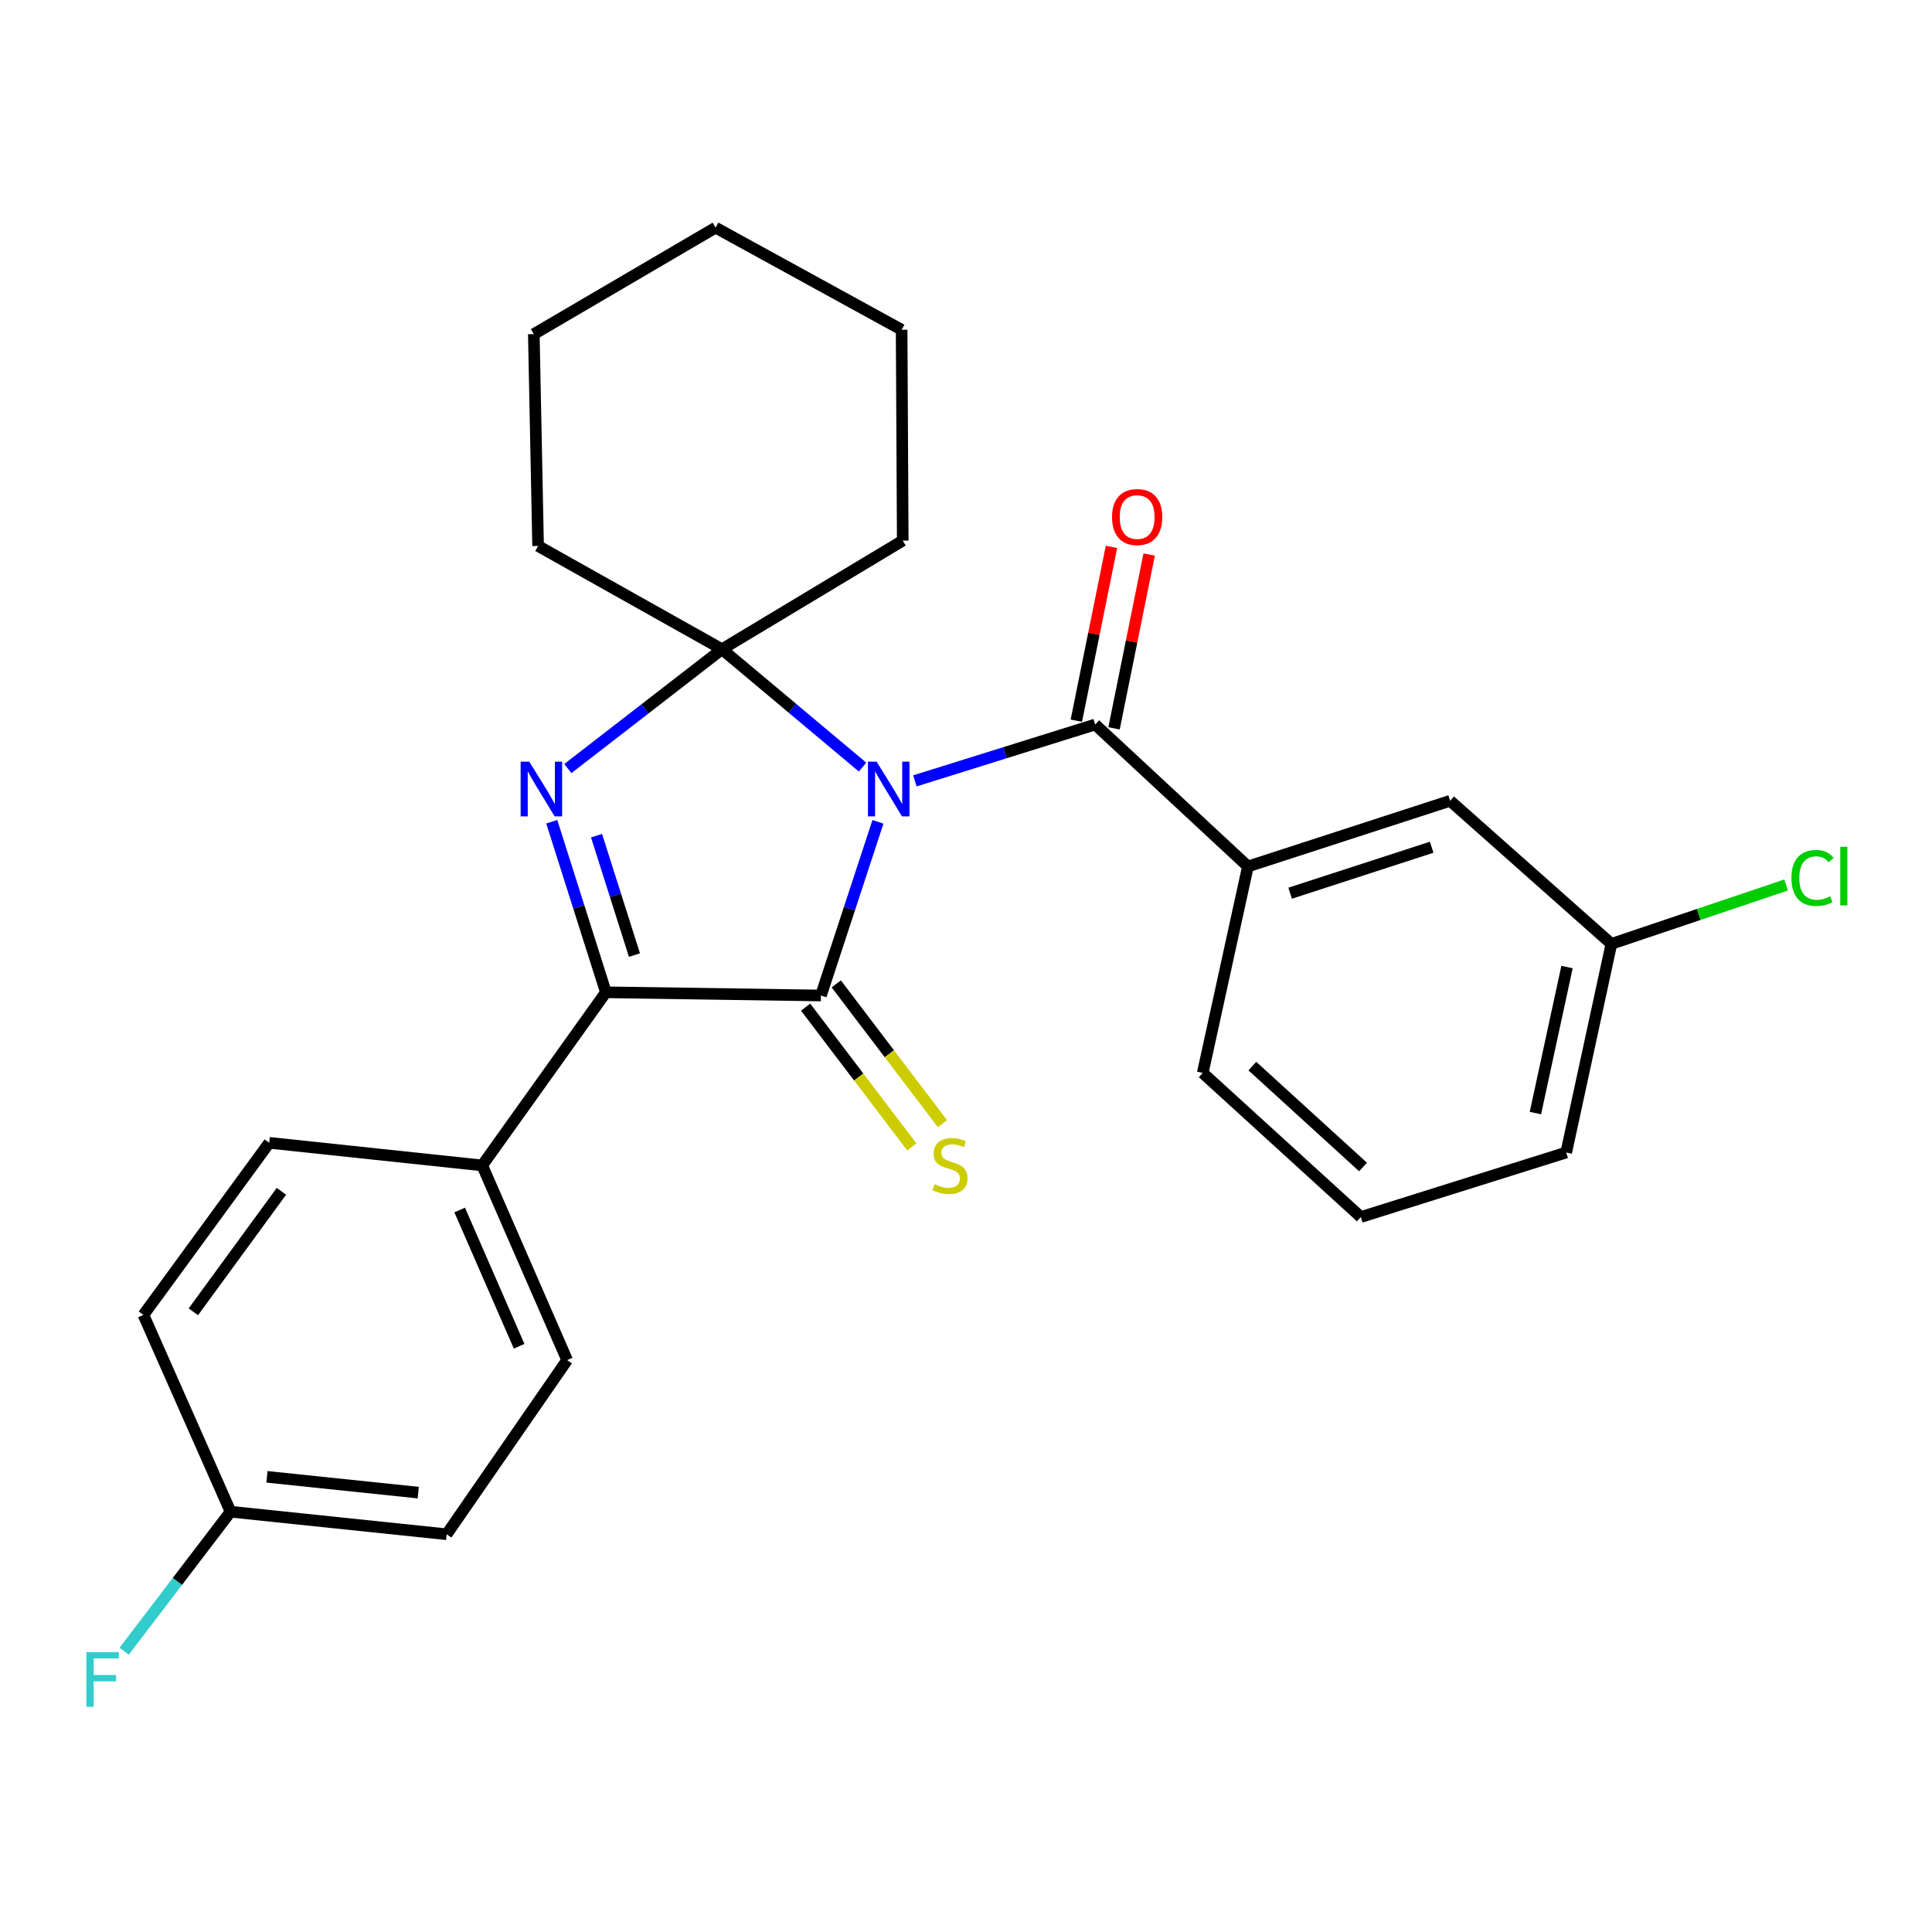 <?xml version='1.0' encoding='iso-8859-1'?>
<svg version='1.1' baseProfile='full'
              xmlns='http://www.w3.org/2000/svg'
                      xmlns:rdkit='http://www.rdkit.org/xml'
                      xmlns:xlink='http://www.w3.org/1999/xlink'
                  xml:space='preserve'
width='1000px' height='1000px' viewBox='0 0 1000 1000'>
<!-- END OF HEADER -->
<rect style='opacity:1.0;fill:#FFFFFF;stroke:none' width='1000' height='1000' x='0' y='0'> </rect>
<path class='bond-0' d='M 454.429,425.377 L 439.671,470.324' style='fill:none;fill-rule:evenodd;stroke:#0000FF;stroke-width:6px;stroke-linecap:butt;stroke-linejoin:miter;stroke-opacity:1' />
<path class='bond-0' d='M 439.671,470.324 L 424.914,515.271' style='fill:none;fill-rule:evenodd;stroke:#000000;stroke-width:6px;stroke-linecap:butt;stroke-linejoin:miter;stroke-opacity:1' />
<path class='bond-1' d='M 446.446,397.038 L 410.078,366.54' style='fill:none;fill-rule:evenodd;stroke:#0000FF;stroke-width:6px;stroke-linecap:butt;stroke-linejoin:miter;stroke-opacity:1' />
<path class='bond-1' d='M 410.078,366.54 L 373.71,336.041' style='fill:none;fill-rule:evenodd;stroke:#000000;stroke-width:6px;stroke-linecap:butt;stroke-linejoin:miter;stroke-opacity:1' />
<path class='bond-4' d='M 473.54,404.175 L 520.203,389.593' style='fill:none;fill-rule:evenodd;stroke:#0000FF;stroke-width:6px;stroke-linecap:butt;stroke-linejoin:miter;stroke-opacity:1' />
<path class='bond-4' d='M 520.203,389.593 L 566.866,375.011' style='fill:none;fill-rule:evenodd;stroke:#000000;stroke-width:6px;stroke-linecap:butt;stroke-linejoin:miter;stroke-opacity:1' />
<path class='bond-3' d='M 424.914,515.271 L 313.613,513.611' style='fill:none;fill-rule:evenodd;stroke:#000000;stroke-width:6px;stroke-linecap:butt;stroke-linejoin:miter;stroke-opacity:1' />
<path class='bond-6' d='M 416.987,521.293 L 444.472,557.474' style='fill:none;fill-rule:evenodd;stroke:#000000;stroke-width:6px;stroke-linecap:butt;stroke-linejoin:miter;stroke-opacity:1' />
<path class='bond-6' d='M 444.472,557.474 L 471.957,593.655' style='fill:none;fill-rule:evenodd;stroke:#CCCC00;stroke-width:6px;stroke-linecap:butt;stroke-linejoin:miter;stroke-opacity:1' />
<path class='bond-6' d='M 432.841,509.249 L 460.327,545.43' style='fill:none;fill-rule:evenodd;stroke:#000000;stroke-width:6px;stroke-linecap:butt;stroke-linejoin:miter;stroke-opacity:1' />
<path class='bond-6' d='M 460.327,545.43 L 487.812,581.611' style='fill:none;fill-rule:evenodd;stroke:#CCCC00;stroke-width:6px;stroke-linecap:butt;stroke-linejoin:miter;stroke-opacity:1' />
<path class='bond-2' d='M 373.71,336.041 L 333.812,366.923' style='fill:none;fill-rule:evenodd;stroke:#000000;stroke-width:6px;stroke-linecap:butt;stroke-linejoin:miter;stroke-opacity:1' />
<path class='bond-2' d='M 333.812,366.923 L 293.914,397.805' style='fill:none;fill-rule:evenodd;stroke:#0000FF;stroke-width:6px;stroke-linecap:butt;stroke-linejoin:miter;stroke-opacity:1' />
<path class='bond-12' d='M 373.71,336.041 L 467.258,279.816' style='fill:none;fill-rule:evenodd;stroke:#000000;stroke-width:6px;stroke-linecap:butt;stroke-linejoin:miter;stroke-opacity:1' />
<path class='bond-13' d='M 373.71,336.041 L 278.515,282.592' style='fill:none;fill-rule:evenodd;stroke:#000000;stroke-width:6px;stroke-linecap:butt;stroke-linejoin:miter;stroke-opacity:1' />
<path class='bond-26' d='M 285.589,425.325 L 299.601,469.468' style='fill:none;fill-rule:evenodd;stroke:#0000FF;stroke-width:6px;stroke-linecap:butt;stroke-linejoin:miter;stroke-opacity:1' />
<path class='bond-26' d='M 299.601,469.468 L 313.613,513.611' style='fill:none;fill-rule:evenodd;stroke:#000000;stroke-width:6px;stroke-linecap:butt;stroke-linejoin:miter;stroke-opacity:1' />
<path class='bond-26' d='M 308.77,432.544 L 318.579,463.444' style='fill:none;fill-rule:evenodd;stroke:#0000FF;stroke-width:6px;stroke-linecap:butt;stroke-linejoin:miter;stroke-opacity:1' />
<path class='bond-26' d='M 318.579,463.444 L 328.387,494.345' style='fill:none;fill-rule:evenodd;stroke:#000000;stroke-width:6px;stroke-linecap:butt;stroke-linejoin:miter;stroke-opacity:1' />
<path class='bond-7' d='M 313.613,513.611 L 249.589,603.221' style='fill:none;fill-rule:evenodd;stroke:#000000;stroke-width:6px;stroke-linecap:butt;stroke-linejoin:miter;stroke-opacity:1' />
<path class='bond-5' d='M 566.866,375.011 L 645.923,448.481' style='fill:none;fill-rule:evenodd;stroke:#000000;stroke-width:6px;stroke-linecap:butt;stroke-linejoin:miter;stroke-opacity:1' />
<path class='bond-8' d='M 576.624,376.984 L 585.718,332.003' style='fill:none;fill-rule:evenodd;stroke:#000000;stroke-width:6px;stroke-linecap:butt;stroke-linejoin:miter;stroke-opacity:1' />
<path class='bond-8' d='M 585.718,332.003 L 594.811,287.022' style='fill:none;fill-rule:evenodd;stroke:#FF0000;stroke-width:6px;stroke-linecap:butt;stroke-linejoin:miter;stroke-opacity:1' />
<path class='bond-8' d='M 557.108,373.038 L 566.202,328.057' style='fill:none;fill-rule:evenodd;stroke:#000000;stroke-width:6px;stroke-linecap:butt;stroke-linejoin:miter;stroke-opacity:1' />
<path class='bond-8' d='M 566.202,328.057 L 575.295,283.077' style='fill:none;fill-rule:evenodd;stroke:#FF0000;stroke-width:6px;stroke-linecap:butt;stroke-linejoin:miter;stroke-opacity:1' />
<path class='bond-9' d='M 645.923,448.481 L 750.587,414.489' style='fill:none;fill-rule:evenodd;stroke:#000000;stroke-width:6px;stroke-linecap:butt;stroke-linejoin:miter;stroke-opacity:1' />
<path class='bond-9' d='M 667.773,462.32 L 741.037,438.525' style='fill:none;fill-rule:evenodd;stroke:#000000;stroke-width:6px;stroke-linecap:butt;stroke-linejoin:miter;stroke-opacity:1' />
<path class='bond-20' d='M 645.923,448.481 L 622.539,555.347' style='fill:none;fill-rule:evenodd;stroke:#000000;stroke-width:6px;stroke-linecap:butt;stroke-linejoin:miter;stroke-opacity:1' />
<path class='bond-10' d='M 249.589,603.221 L 293.548,703.98' style='fill:none;fill-rule:evenodd;stroke:#000000;stroke-width:6px;stroke-linecap:butt;stroke-linejoin:miter;stroke-opacity:1' />
<path class='bond-10' d='M 237.934,626.296 L 268.704,696.828' style='fill:none;fill-rule:evenodd;stroke:#000000;stroke-width:6px;stroke-linecap:butt;stroke-linejoin:miter;stroke-opacity:1' />
<path class='bond-11' d='M 249.589,603.221 L 139.35,591.518' style='fill:none;fill-rule:evenodd;stroke:#000000;stroke-width:6px;stroke-linecap:butt;stroke-linejoin:miter;stroke-opacity:1' />
<path class='bond-14' d='M 750.587,414.489 L 834.057,488.557' style='fill:none;fill-rule:evenodd;stroke:#000000;stroke-width:6px;stroke-linecap:butt;stroke-linejoin:miter;stroke-opacity:1' />
<path class='bond-16' d='M 293.548,703.98 L 231.194,794.131' style='fill:none;fill-rule:evenodd;stroke:#000000;stroke-width:6px;stroke-linecap:butt;stroke-linejoin:miter;stroke-opacity:1' />
<path class='bond-17' d='M 139.35,591.518 L 74.242,680.596' style='fill:none;fill-rule:evenodd;stroke:#000000;stroke-width:6px;stroke-linecap:butt;stroke-linejoin:miter;stroke-opacity:1' />
<path class='bond-17' d='M 145.659,616.628 L 100.083,678.983' style='fill:none;fill-rule:evenodd;stroke:#000000;stroke-width:6px;stroke-linecap:butt;stroke-linejoin:miter;stroke-opacity:1' />
<path class='bond-23' d='M 467.258,279.816 L 466.682,170.683' style='fill:none;fill-rule:evenodd;stroke:#000000;stroke-width:6px;stroke-linecap:butt;stroke-linejoin:miter;stroke-opacity:1' />
<path class='bond-24' d='M 278.515,282.592 L 276.303,172.939' style='fill:none;fill-rule:evenodd;stroke:#000000;stroke-width:6px;stroke-linecap:butt;stroke-linejoin:miter;stroke-opacity:1' />
<path class='bond-18' d='M 834.057,488.557 L 879.274,473.312' style='fill:none;fill-rule:evenodd;stroke:#000000;stroke-width:6px;stroke-linecap:butt;stroke-linejoin:miter;stroke-opacity:1' />
<path class='bond-18' d='M 879.274,473.312 L 924.49,458.067' style='fill:none;fill-rule:evenodd;stroke:#00CC00;stroke-width:6px;stroke-linecap:butt;stroke-linejoin:miter;stroke-opacity:1' />
<path class='bond-28' d='M 834.057,488.557 L 810.673,596.54' style='fill:none;fill-rule:evenodd;stroke:#000000;stroke-width:6px;stroke-linecap:butt;stroke-linejoin:miter;stroke-opacity:1' />
<path class='bond-28' d='M 811.09,500.54 L 794.721,576.128' style='fill:none;fill-rule:evenodd;stroke:#000000;stroke-width:6px;stroke-linecap:butt;stroke-linejoin:miter;stroke-opacity:1' />
<path class='bond-15' d='M 119.34,782.461 L 74.242,680.596' style='fill:none;fill-rule:evenodd;stroke:#000000;stroke-width:6px;stroke-linecap:butt;stroke-linejoin:miter;stroke-opacity:1' />
<path class='bond-19' d='M 119.34,782.461 L 91.797,818.573' style='fill:none;fill-rule:evenodd;stroke:#000000;stroke-width:6px;stroke-linecap:butt;stroke-linejoin:miter;stroke-opacity:1' />
<path class='bond-19' d='M 91.797,818.573 L 64.254,854.685' style='fill:none;fill-rule:evenodd;stroke:#33CCCC;stroke-width:6px;stroke-linecap:butt;stroke-linejoin:miter;stroke-opacity:1' />
<path class='bond-29' d='M 119.34,782.461 L 231.194,794.131' style='fill:none;fill-rule:evenodd;stroke:#000000;stroke-width:6px;stroke-linecap:butt;stroke-linejoin:miter;stroke-opacity:1' />
<path class='bond-29' d='M 138.184,764.408 L 216.482,772.577' style='fill:none;fill-rule:evenodd;stroke:#000000;stroke-width:6px;stroke-linecap:butt;stroke-linejoin:miter;stroke-opacity:1' />
<path class='bond-21' d='M 622.539,555.347 L 704.361,629.934' style='fill:none;fill-rule:evenodd;stroke:#000000;stroke-width:6px;stroke-linecap:butt;stroke-linejoin:miter;stroke-opacity:1' />
<path class='bond-21' d='M 648.226,551.82 L 705.501,604.032' style='fill:none;fill-rule:evenodd;stroke:#000000;stroke-width:6px;stroke-linecap:butt;stroke-linejoin:miter;stroke-opacity:1' />
<path class='bond-22' d='M 704.361,629.934 L 810.673,596.54' style='fill:none;fill-rule:evenodd;stroke:#000000;stroke-width:6px;stroke-linecap:butt;stroke-linejoin:miter;stroke-opacity:1' />
<path class='bond-27' d='M 466.682,170.683 L 370.381,117.831' style='fill:none;fill-rule:evenodd;stroke:#000000;stroke-width:6px;stroke-linecap:butt;stroke-linejoin:miter;stroke-opacity:1' />
<path class='bond-25' d='M 276.303,172.939 L 370.381,117.831' style='fill:none;fill-rule:evenodd;stroke:#000000;stroke-width:6px;stroke-linecap:butt;stroke-linejoin:miter;stroke-opacity:1' />
<path  class='atom-0' d='M 453.741 394.246
L 463.021 409.246
Q 463.941 410.726, 465.421 413.406
Q 466.901 416.086, 466.981 416.246
L 466.981 394.246
L 470.741 394.246
L 470.741 422.566
L 466.861 422.566
L 456.901 406.166
Q 455.741 404.246, 454.501 402.046
Q 453.301 399.846, 452.941 399.166
L 452.941 422.566
L 449.261 422.566
L 449.261 394.246
L 453.741 394.246
' fill='#0000FF'/>
<path  class='atom-3' d='M 273.959 394.246
L 283.239 409.246
Q 284.159 410.726, 285.639 413.406
Q 287.119 416.086, 287.199 416.246
L 287.199 394.246
L 290.959 394.246
L 290.959 422.566
L 287.079 422.566
L 277.119 406.166
Q 275.959 404.246, 274.719 402.046
Q 273.519 399.846, 273.159 399.166
L 273.159 422.566
L 269.479 422.566
L 269.479 394.246
L 273.959 394.246
' fill='#0000FF'/>
<path  class='atom-7' d='M 483.726 612.941
Q 484.046 613.061, 485.366 613.621
Q 486.686 614.181, 488.126 614.541
Q 489.606 614.861, 491.046 614.861
Q 493.726 614.861, 495.286 613.581
Q 496.846 612.261, 496.846 609.981
Q 496.846 608.421, 496.046 607.461
Q 495.286 606.501, 494.086 605.981
Q 492.886 605.461, 490.886 604.861
Q 488.366 604.101, 486.846 603.381
Q 485.366 602.661, 484.286 601.141
Q 483.246 599.621, 483.246 597.061
Q 483.246 593.501, 485.646 591.301
Q 488.086 589.101, 492.886 589.101
Q 496.166 589.101, 499.886 590.661
L 498.966 593.741
Q 495.566 592.341, 493.006 592.341
Q 490.246 592.341, 488.726 593.501
Q 487.206 594.621, 487.246 596.581
Q 487.246 598.101, 488.006 599.021
Q 488.806 599.941, 489.926 600.461
Q 491.086 600.981, 493.006 601.581
Q 495.566 602.381, 497.086 603.181
Q 498.606 603.981, 499.686 605.621
Q 500.806 607.221, 500.806 609.981
Q 500.806 613.901, 498.166 616.021
Q 495.566 618.101, 491.206 618.101
Q 488.686 618.101, 486.766 617.541
Q 484.886 617.021, 482.646 616.101
L 483.726 612.941
' fill='#CCCC00'/>
<path  class='atom-9' d='M 575.591 267.628
Q 575.591 260.828, 578.951 257.028
Q 582.311 253.228, 588.591 253.228
Q 594.871 253.228, 598.231 257.028
Q 601.591 260.828, 601.591 267.628
Q 601.591 274.508, 598.191 278.428
Q 594.791 282.308, 588.591 282.308
Q 582.351 282.308, 578.951 278.428
Q 575.591 274.548, 575.591 267.628
M 588.591 279.108
Q 592.911 279.108, 595.231 276.228
Q 597.591 273.308, 597.591 267.628
Q 597.591 262.068, 595.231 259.268
Q 592.911 256.428, 588.591 256.428
Q 584.271 256.428, 581.911 259.228
Q 579.591 262.028, 579.591 267.628
Q 579.591 273.348, 581.911 276.228
Q 584.271 279.108, 588.591 279.108
' fill='#FF0000'/>
<path  class='atom-19' d='M 927.237 454.439
Q 927.237 447.399, 930.517 443.719
Q 933.837 439.999, 940.117 439.999
Q 945.957 439.999, 949.077 444.119
L 946.437 446.279
Q 944.157 443.279, 940.117 443.279
Q 935.837 443.279, 933.557 446.159
Q 931.317 448.999, 931.317 454.439
Q 931.317 460.039, 933.637 462.919
Q 935.997 465.799, 940.557 465.799
Q 943.677 465.799, 947.317 463.919
L 948.437 466.919
Q 946.957 467.879, 944.717 468.439
Q 942.477 468.999, 939.997 468.999
Q 933.837 468.999, 930.517 465.239
Q 927.237 461.479, 927.237 454.439
' fill='#00CC00'/>
<path  class='atom-19' d='M 952.517 438.279
L 956.197 438.279
L 956.197 468.639
L 952.517 468.639
L 952.517 438.279
' fill='#00CC00'/>
<path  class='atom-20' d='M 44.684 855.145
L 61.524 855.145
L 61.524 858.385
L 48.484 858.385
L 48.484 866.985
L 60.084 866.985
L 60.084 870.265
L 48.484 870.265
L 48.484 883.465
L 44.684 883.465
L 44.684 855.145
' fill='#33CCCC'/>
</svg>
